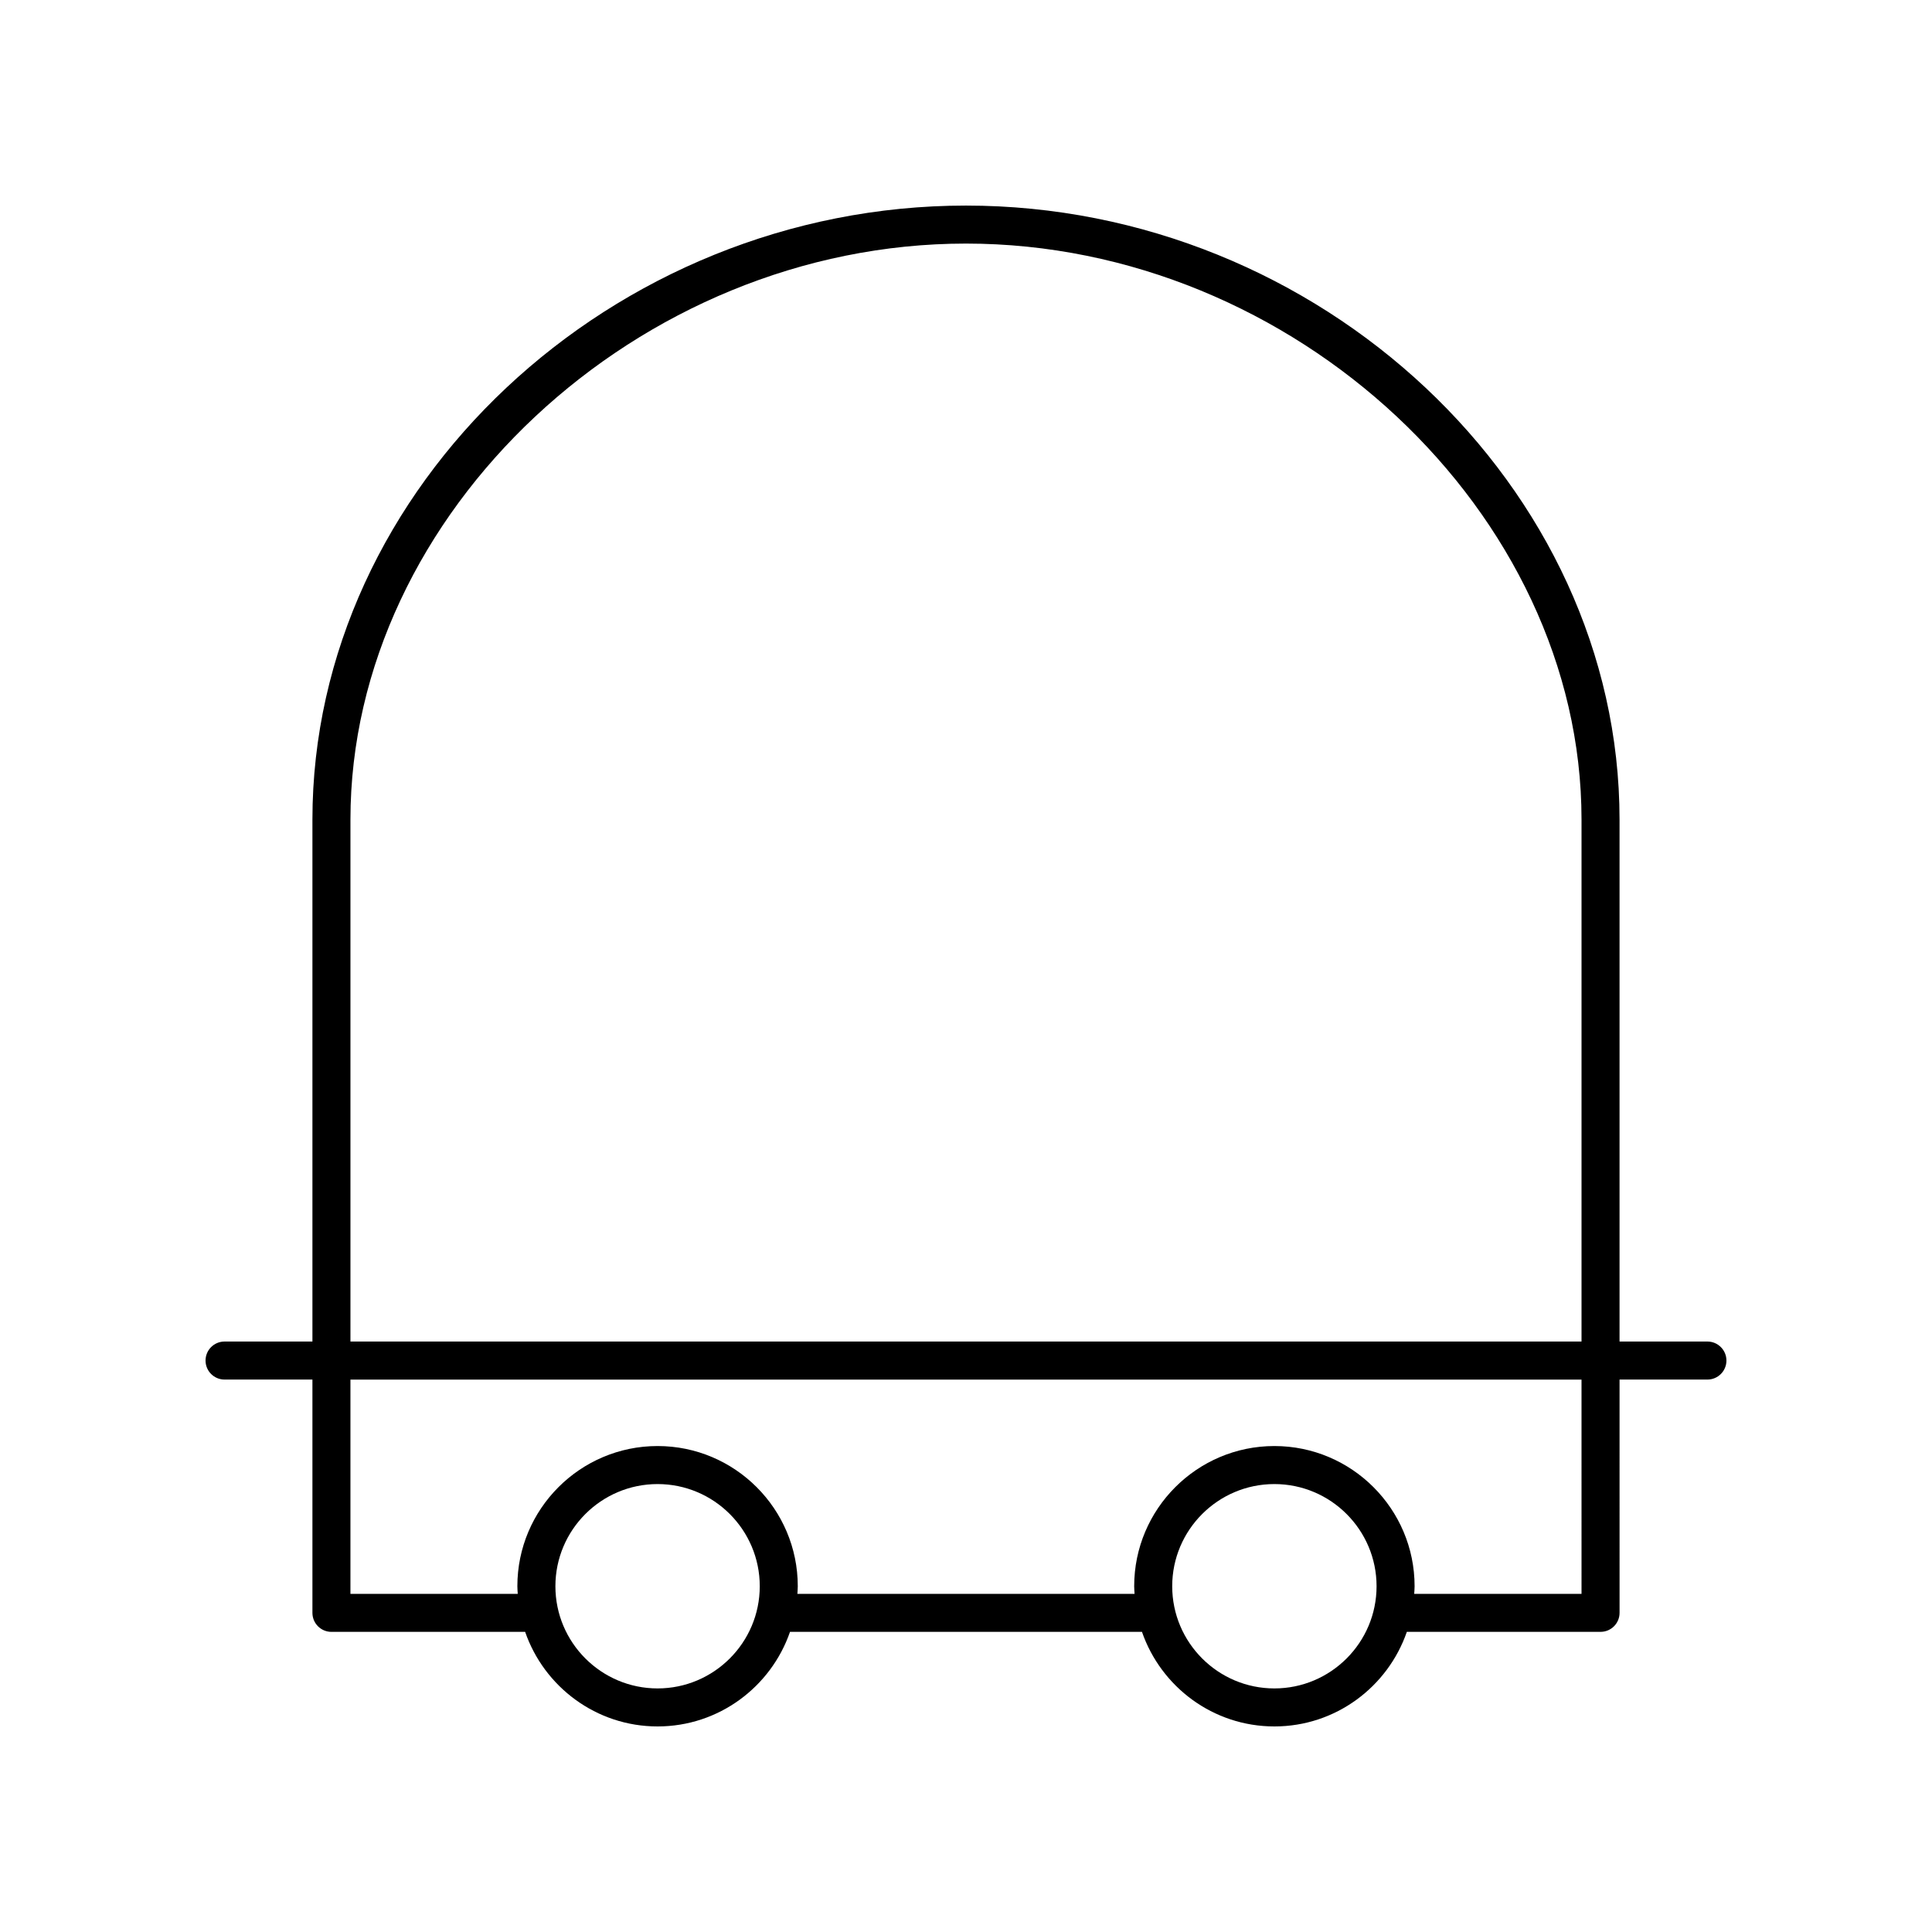<?xml version="1.0" encoding="UTF-8"?>
<!-- Uploaded to: ICON Repo, www.iconrepo.com, Generator: ICON Repo Mixer Tools -->
<svg fill="#000000" width="800px" height="800px" version="1.1" viewBox="144 144 512 512" xmlns="http://www.w3.org/2000/svg">
 <path d="m596.48 499.52h-23.285v-138.32c0-88.207-79.316-162.72-173.2-162.72-93.887 0-173.2 74.516-173.2 162.72v138.32h-23.285c-2.781 0-5.039 2.254-5.039 5.039 0 2.781 2.254 5.039 5.039 5.039h23.285v61.824c0 2.781 2.254 5.039 5.039 5.039l51.332-0.004c5.035 14.562 18.848 25.066 35.098 25.066s30.062-10.504 35.098-25.066h93.273c5.031 14.562 18.844 25.066 35.094 25.066s30.062-10.504 35.098-25.066h51.336c2.781 0 5.039-2.254 5.039-5.039l-0.004-61.82h23.285c2.781 0 5.039-2.254 5.039-5.039 0-2.781-2.258-5.039-5.039-5.039zm-359.61-138.32c0-81.316 76.227-152.65 163.13-152.65 86.898 0 163.12 71.332 163.12 152.65v138.32h-326.25zm81.395 230.25c-14.934 0-27.078-12.148-27.078-27.078 0-14.934 12.148-27.078 27.078-27.078 14.934 0 27.078 12.148 27.078 27.078 0 14.93-12.148 27.078-27.078 27.078zm163.46 0c-14.934 0-27.078-12.148-27.078-27.078 0-14.934 12.148-27.078 27.078-27.078 14.934 0 27.078 12.148 27.078 27.078 0.004 14.93-12.145 27.078-27.078 27.078zm81.395-25.062h-44.34c0.035-0.672 0.102-1.336 0.102-2.016 0-20.488-16.668-37.156-37.156-37.156s-37.156 16.668-37.156 37.156c0 0.68 0.066 1.344 0.102 2.016h-89.355c0.035-0.672 0.102-1.336 0.102-2.016 0-20.488-16.668-37.156-37.156-37.156s-37.156 16.668-37.156 37.156c0 0.68 0.066 1.344 0.102 2.016h-44.34v-56.785h326.25z"/>
</svg>